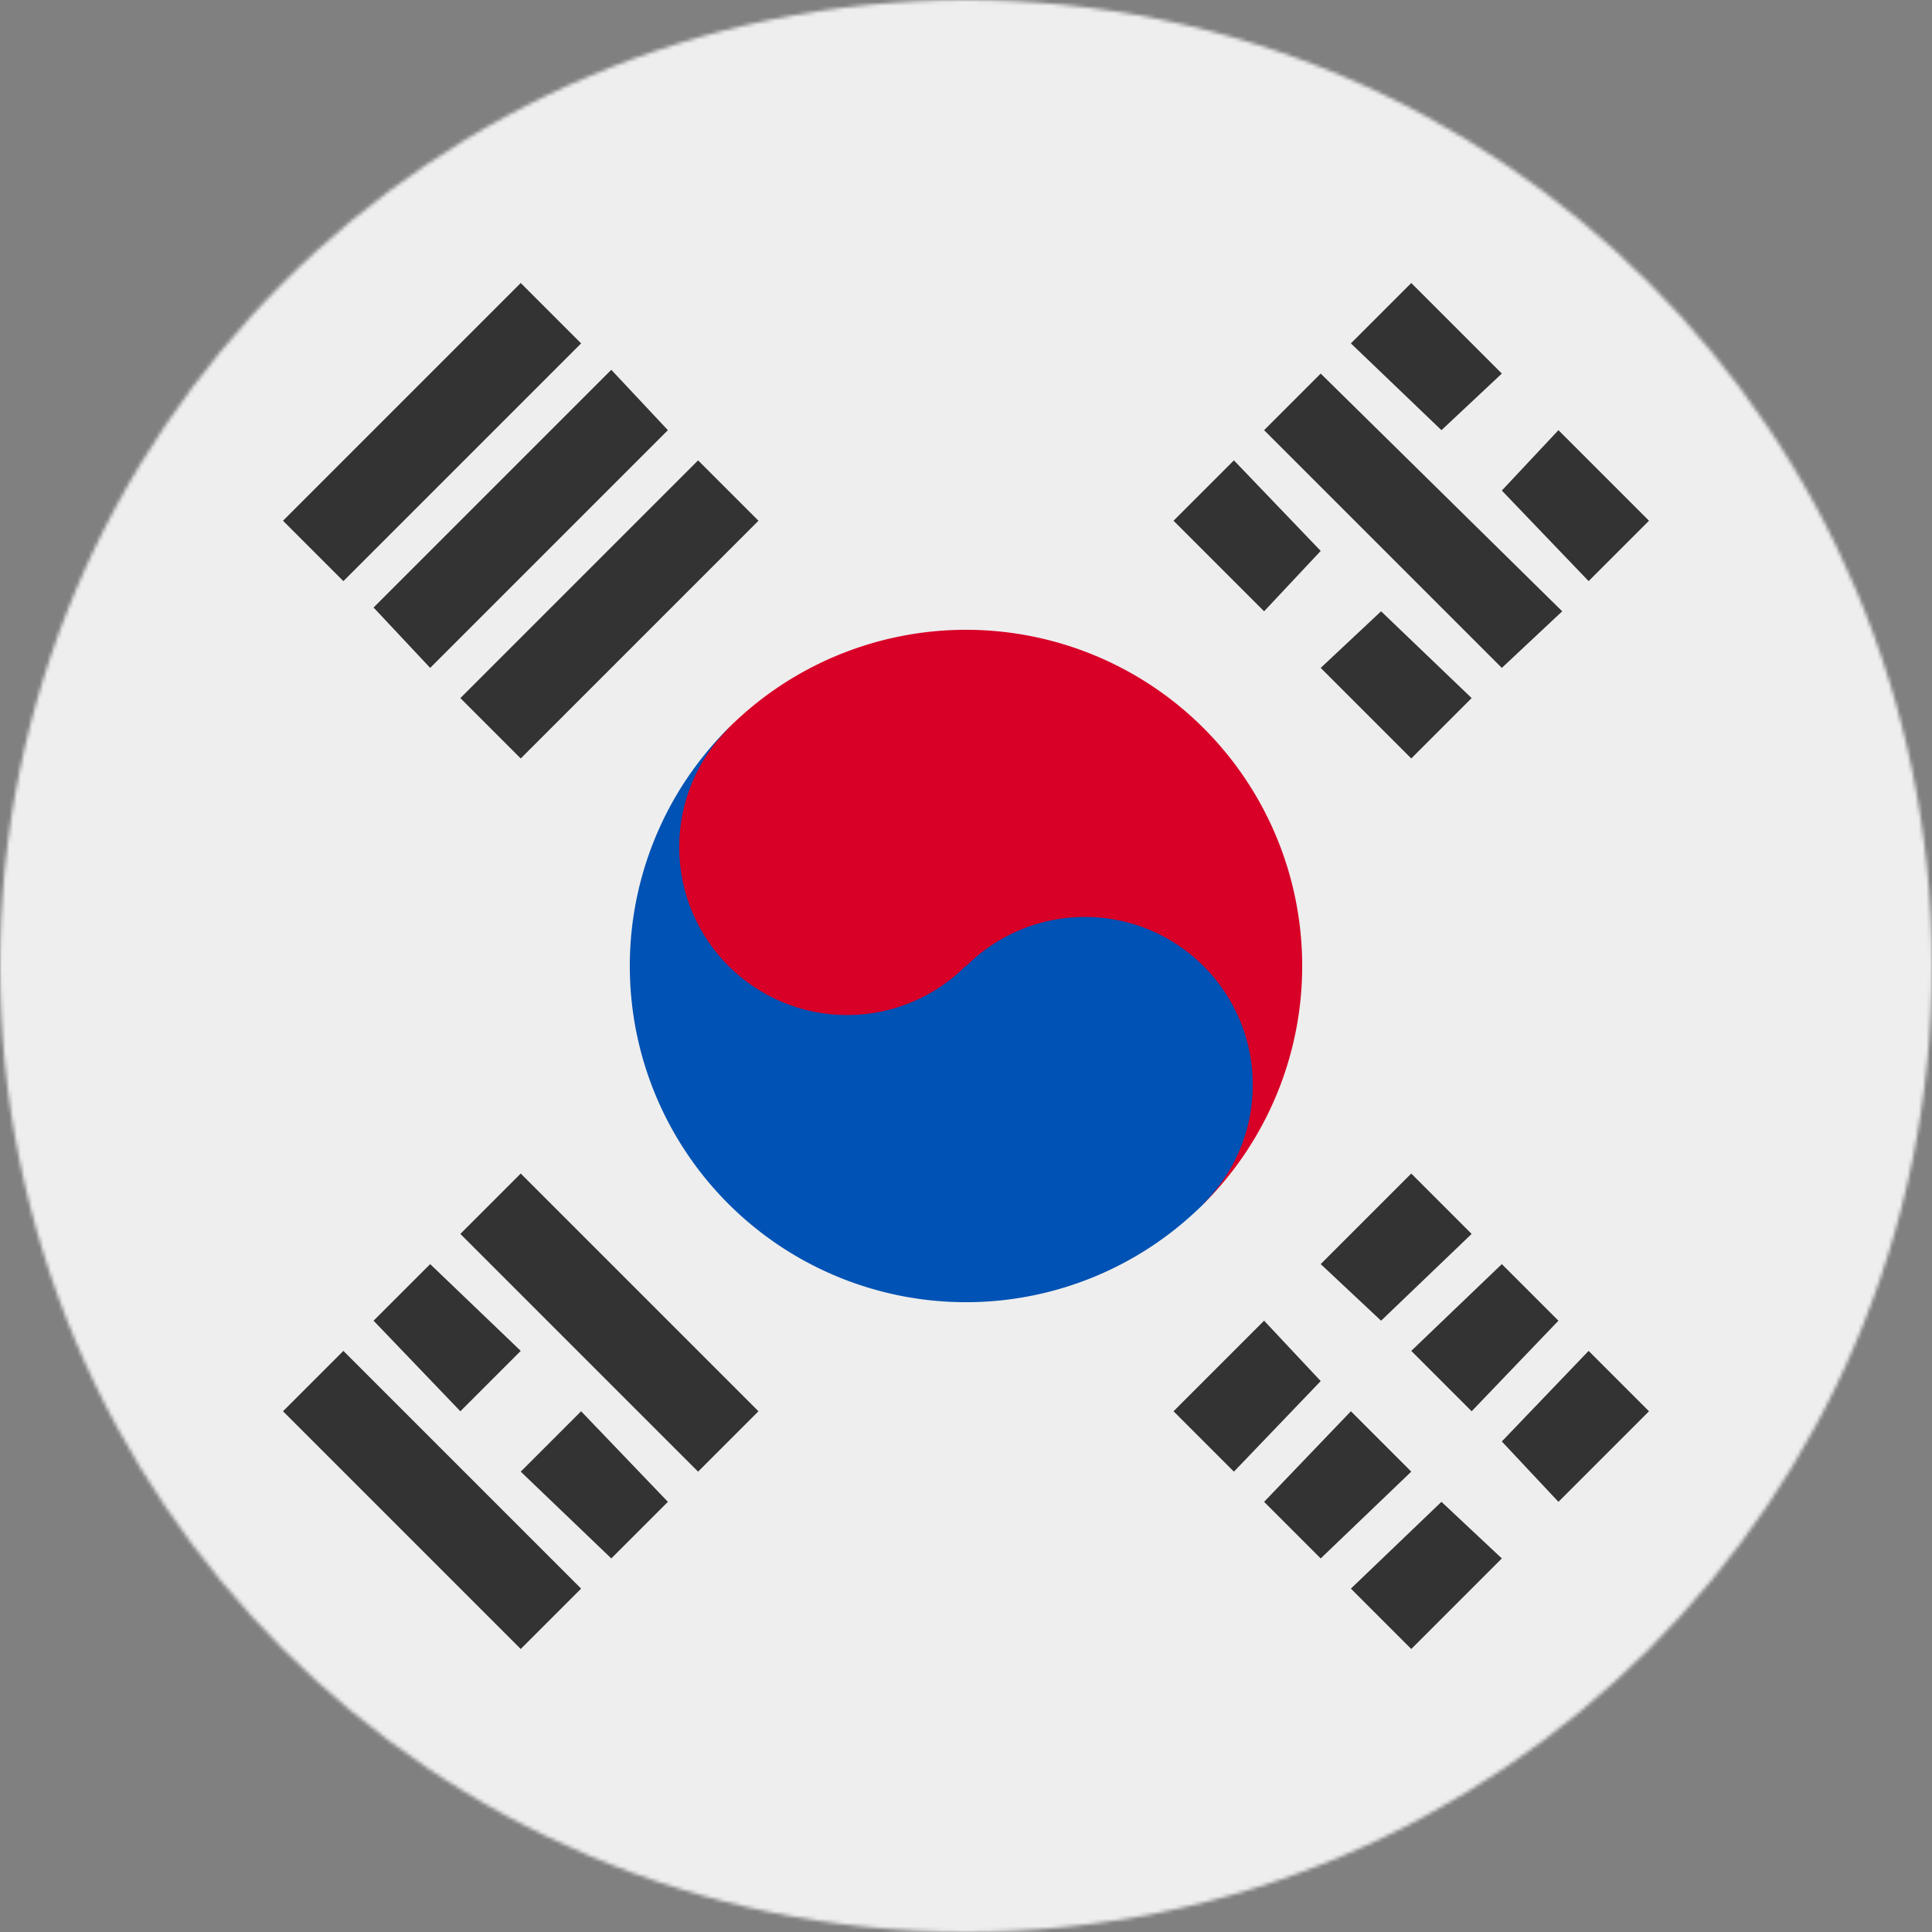 <svg
	xmlns="http://www.w3.org/2000/svg"
	class="w-full h-full"
	width="512"
	height="512"
	viewBox="0 0 512 512"
	><rect x="0" y="0" width="512" height="512" fill="#808080" stroke="none"/><mask id="circleFlagsKo0"><circle cx="256" cy="256" r="256" fill="#fff" /></mask><g
		mask="url(#circleFlagsKo0)"
		><path fill="#eee" d="M0 0h512v512H0Z" /><path
			fill="#333"
			d="m350 335l24-24l16 16l-24 23zm-39 39l24-24l15 16l-23 24zm87 8l23-24l16 16l-24 24zm-40 39l24-23l16 15l-24 24Zm16-63l24-23l15 15l-23 24zm-39 40l23-24l16 16l-24 23zm63-221l-63-63l15-15l64 63zm-63-15l-24-24l16-16l23 24zm39 39l-24-24l16-15l24 23zm8-87l-24-23l16-16l24 24Zm39 40l-23-24l15-16l24 24ZM91 358l63 63l-16 16l-63-63zm63 16l23 24l-15 15l-24-23zm-40-39l24 23l-16 16l-23-24zm24-24l63 63l-16 16l-63-63zm16-220l-63 63l-16-16l63-63zm23 23l-63 63l-15-16l63-63zm24 24l-63 63l-16-16l63-63z"
		/><path fill="#d80027" d="M319 319L193 193a89 89 0 1 1 126 126" /><path
			fill="#0052b4"
			d="M319 319a89 89 0 1 1-126-126z"
		/><circle cx="224.5" cy="224.5" r="44.5" fill="#d80027" /><circle
			cx="287.5"
			cy="287.5"
			r="44.5"
			fill="#0052b4"
		/></g
	></svg
>
